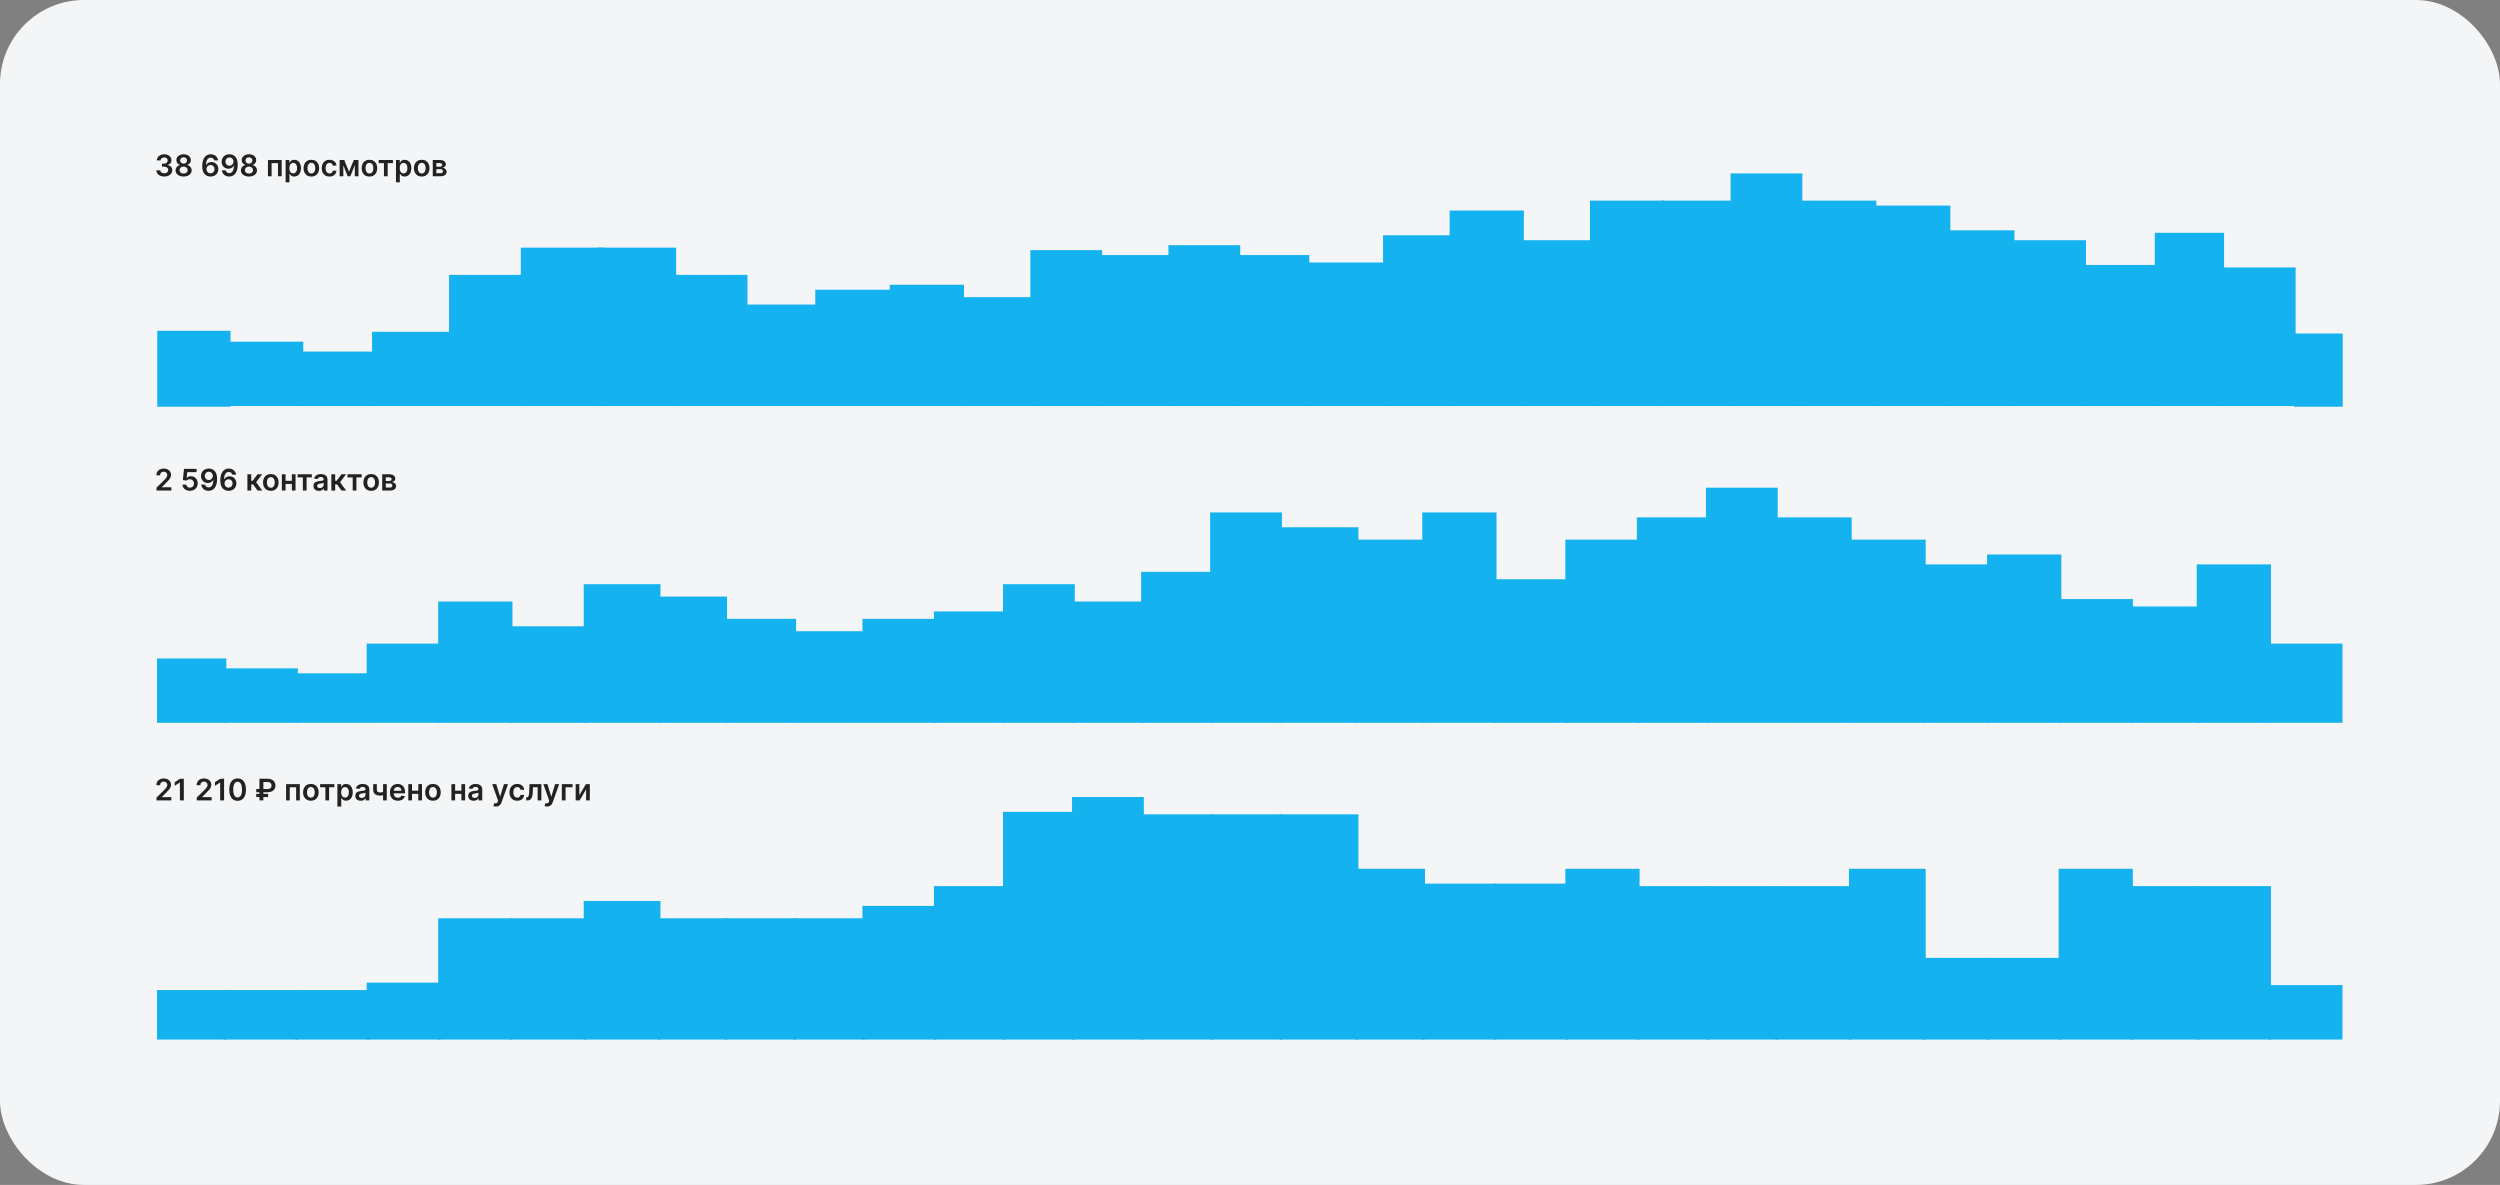 <?xml version="1.0" encoding="UTF-8"?> <svg xmlns="http://www.w3.org/2000/svg" width="922" height="437" viewBox="0 0 922 437" fill="none"><rect x="0" y="0" width="922" height="437" fill="#808080" stroke="none"/> <rect width="922" height="437" rx="31" fill="#F3F5F7"></rect> <path d="M60.582 65.109C60.02 65.109 59.52 65.013 59.082 64.82C58.647 64.628 58.303 64.359 58.051 64.016C57.798 63.672 57.664 63.275 57.648 62.824H59.117C59.13 63.04 59.202 63.229 59.332 63.391C59.462 63.55 59.635 63.673 59.852 63.762C60.068 63.85 60.31 63.895 60.578 63.895C60.865 63.895 61.118 63.845 61.34 63.746C61.561 63.645 61.734 63.504 61.859 63.324C61.984 63.145 62.046 62.938 62.043 62.703C62.046 62.461 61.983 62.247 61.855 62.062C61.728 61.878 61.543 61.733 61.301 61.629C61.061 61.525 60.772 61.473 60.434 61.473H59.727V60.355H60.434C60.712 60.355 60.956 60.307 61.164 60.211C61.375 60.115 61.54 59.979 61.66 59.805C61.78 59.628 61.839 59.423 61.836 59.191C61.839 58.965 61.788 58.768 61.684 58.602C61.582 58.432 61.438 58.301 61.25 58.207C61.065 58.113 60.848 58.066 60.598 58.066C60.353 58.066 60.126 58.111 59.918 58.199C59.71 58.288 59.542 58.414 59.414 58.578C59.286 58.74 59.219 58.932 59.211 59.156H57.816C57.827 58.708 57.956 58.315 58.203 57.977C58.453 57.635 58.786 57.37 59.203 57.18C59.62 56.987 60.087 56.891 60.605 56.891C61.139 56.891 61.603 56.991 61.996 57.191C62.392 57.389 62.698 57.656 62.914 57.992C63.13 58.328 63.238 58.699 63.238 59.105C63.241 59.556 63.108 59.934 62.84 60.238C62.574 60.543 62.225 60.742 61.793 60.836V60.898C62.355 60.977 62.786 61.185 63.086 61.523C63.388 61.859 63.538 62.277 63.535 62.777C63.535 63.225 63.408 63.626 63.152 63.98C62.9 64.332 62.551 64.608 62.105 64.809C61.663 65.009 61.155 65.109 60.582 65.109ZM67.72 65.109C67.139 65.109 66.623 65.012 66.173 64.816C65.725 64.621 65.373 64.354 65.118 64.016C64.866 63.675 64.741 63.288 64.743 62.855C64.741 62.52 64.814 62.211 64.962 61.93C65.11 61.648 65.311 61.414 65.564 61.227C65.819 61.036 66.103 60.915 66.415 60.863V60.809C66.004 60.717 65.67 60.508 65.415 60.18C65.162 59.849 65.037 59.467 65.04 59.035C65.037 58.624 65.152 58.257 65.384 57.934C65.616 57.611 65.933 57.357 66.337 57.172C66.741 56.984 67.201 56.891 67.72 56.891C68.233 56.891 68.69 56.984 69.091 57.172C69.495 57.357 69.812 57.611 70.044 57.934C70.278 58.257 70.395 58.624 70.395 59.035C70.395 59.467 70.267 59.849 70.009 60.18C69.754 60.508 69.424 60.717 69.02 60.809V60.863C69.333 60.915 69.614 61.036 69.864 61.227C70.117 61.414 70.317 61.648 70.466 61.93C70.617 62.211 70.692 62.52 70.692 62.855C70.692 63.288 70.565 63.675 70.31 64.016C70.054 64.354 69.703 64.621 69.255 64.816C68.81 65.012 68.298 65.109 67.72 65.109ZM67.72 63.992C68.019 63.992 68.28 63.941 68.501 63.84C68.722 63.736 68.894 63.59 69.017 63.402C69.139 63.215 69.201 62.999 69.204 62.754C69.201 62.499 69.135 62.273 69.005 62.078C68.877 61.88 68.701 61.725 68.478 61.613C68.256 61.501 68.004 61.445 67.72 61.445C67.433 61.445 67.178 61.501 66.954 61.613C66.73 61.725 66.553 61.88 66.423 62.078C66.295 62.273 66.233 62.499 66.235 62.754C66.233 62.999 66.293 63.215 66.415 63.402C66.537 63.587 66.709 63.732 66.931 63.836C67.155 63.94 67.418 63.992 67.72 63.992ZM67.72 60.348C67.965 60.348 68.181 60.298 68.368 60.199C68.558 60.1 68.708 59.962 68.817 59.785C68.927 59.608 68.983 59.404 68.985 59.172C68.983 58.943 68.928 58.742 68.821 58.57C68.715 58.396 68.566 58.262 68.376 58.168C68.186 58.072 67.967 58.023 67.72 58.023C67.467 58.023 67.245 58.072 67.052 58.168C66.862 58.262 66.713 58.396 66.606 58.57C66.502 58.742 66.451 58.943 66.454 59.172C66.451 59.404 66.504 59.608 66.61 59.785C66.72 59.96 66.87 60.098 67.06 60.199C67.252 60.298 67.472 60.348 67.72 60.348ZM77.635 65.109C77.252 65.107 76.878 65.04 76.514 64.91C76.149 64.777 75.821 64.562 75.529 64.266C75.238 63.966 75.006 63.569 74.834 63.074C74.662 62.577 74.578 61.961 74.58 61.227C74.58 60.542 74.653 59.931 74.799 59.395C74.945 58.858 75.154 58.405 75.428 58.035C75.701 57.663 76.031 57.379 76.416 57.184C76.804 56.988 77.238 56.891 77.717 56.891C78.219 56.891 78.665 56.99 79.053 57.188C79.443 57.385 79.758 57.656 79.998 58C80.238 58.341 80.386 58.727 80.443 59.156H79.018C78.945 58.849 78.795 58.604 78.568 58.422C78.344 58.237 78.061 58.145 77.717 58.145C77.162 58.145 76.735 58.385 76.436 58.867C76.139 59.349 75.989 60.01 75.986 60.852H76.041C76.169 60.622 76.334 60.426 76.537 60.262C76.74 60.098 76.969 59.971 77.225 59.883C77.482 59.792 77.755 59.746 78.041 59.746C78.51 59.746 78.93 59.858 79.303 60.082C79.678 60.306 79.975 60.615 80.193 61.008C80.412 61.398 80.52 61.846 80.518 62.352C80.52 62.878 80.4 63.35 80.158 63.77C79.916 64.186 79.579 64.514 79.147 64.754C78.714 64.993 78.21 65.112 77.635 65.109ZM77.627 63.938C77.911 63.938 78.165 63.868 78.389 63.73C78.613 63.592 78.79 63.406 78.92 63.172C79.05 62.938 79.114 62.675 79.111 62.383C79.114 62.096 79.051 61.837 78.924 61.605C78.799 61.374 78.626 61.19 78.404 61.055C78.183 60.919 77.93 60.852 77.647 60.852C77.436 60.852 77.239 60.892 77.057 60.973C76.874 61.053 76.716 61.165 76.58 61.309C76.445 61.449 76.338 61.613 76.26 61.801C76.184 61.986 76.145 62.184 76.143 62.395C76.145 62.673 76.21 62.93 76.338 63.164C76.466 63.398 76.641 63.586 76.865 63.727C77.089 63.867 77.343 63.938 77.627 63.938ZM84.615 56.891C84.998 56.893 85.37 56.961 85.732 57.094C86.097 57.224 86.425 57.438 86.717 57.734C87.008 58.029 87.24 58.423 87.412 58.918C87.584 59.413 87.67 60.025 87.67 60.754C87.672 61.441 87.6 62.056 87.451 62.598C87.305 63.137 87.096 63.592 86.822 63.965C86.549 64.337 86.219 64.621 85.834 64.816C85.449 65.012 85.015 65.109 84.533 65.109C84.028 65.109 83.58 65.01 83.189 64.812C82.801 64.615 82.488 64.344 82.248 64C82.008 63.656 81.861 63.263 81.807 62.82H83.232C83.305 63.138 83.454 63.391 83.678 63.578C83.904 63.763 84.189 63.855 84.533 63.855C85.088 63.855 85.515 63.615 85.814 63.133C86.114 62.651 86.264 61.982 86.264 61.125H86.209C86.081 61.354 85.916 61.552 85.713 61.719C85.51 61.883 85.279 62.009 85.022 62.098C84.766 62.186 84.495 62.23 84.209 62.23C83.74 62.23 83.318 62.118 82.943 61.895C82.571 61.671 82.275 61.363 82.057 60.973C81.841 60.582 81.731 60.135 81.728 59.633C81.728 59.112 81.848 58.645 82.088 58.23C82.33 57.814 82.667 57.486 83.1 57.246C83.532 57.004 84.037 56.885 84.615 56.891ZM84.619 58.062C84.338 58.062 84.084 58.132 83.857 58.27C83.633 58.405 83.456 58.59 83.326 58.824C83.199 59.056 83.135 59.315 83.135 59.602C83.137 59.885 83.201 60.143 83.326 60.375C83.454 60.607 83.627 60.79 83.846 60.926C84.067 61.061 84.32 61.129 84.603 61.129C84.814 61.129 85.011 61.089 85.193 61.008C85.376 60.927 85.534 60.815 85.67 60.672C85.808 60.526 85.915 60.361 85.99 60.176C86.068 59.991 86.106 59.796 86.103 59.59C86.103 59.316 86.038 59.064 85.908 58.832C85.781 58.6 85.605 58.414 85.381 58.273C85.159 58.133 84.906 58.062 84.619 58.062ZM91.814 65.109C91.234 65.109 90.718 65.012 90.268 64.816C89.82 64.621 89.468 64.354 89.213 64.016C88.96 63.675 88.835 63.288 88.838 62.855C88.835 62.52 88.908 62.211 89.057 61.93C89.205 61.648 89.406 61.414 89.658 61.227C89.913 61.036 90.197 60.915 90.51 60.863V60.809C90.098 60.717 89.765 60.508 89.51 60.18C89.257 59.849 89.132 59.467 89.135 59.035C89.132 58.624 89.247 58.257 89.478 57.934C89.71 57.611 90.028 57.357 90.432 57.172C90.835 56.984 91.296 56.891 91.814 56.891C92.328 56.891 92.784 56.984 93.186 57.172C93.589 57.357 93.907 57.611 94.139 57.934C94.373 58.257 94.49 58.624 94.49 59.035C94.49 59.467 94.361 59.849 94.103 60.18C93.848 60.508 93.519 60.717 93.115 60.809V60.863C93.428 60.915 93.709 61.036 93.959 61.227C94.212 61.414 94.412 61.648 94.561 61.93C94.712 62.211 94.787 62.52 94.787 62.855C94.787 63.288 94.659 63.675 94.404 64.016C94.149 64.354 93.797 64.621 93.35 64.816C92.904 65.012 92.393 65.109 91.814 65.109ZM91.814 63.992C92.114 63.992 92.374 63.941 92.596 63.84C92.817 63.736 92.989 63.59 93.111 63.402C93.234 63.215 93.296 62.999 93.299 62.754C93.296 62.499 93.23 62.273 93.1 62.078C92.972 61.88 92.796 61.725 92.572 61.613C92.351 61.501 92.098 61.445 91.814 61.445C91.528 61.445 91.273 61.501 91.049 61.613C90.825 61.725 90.648 61.88 90.518 62.078C90.39 62.273 90.328 62.499 90.33 62.754C90.328 62.999 90.387 63.215 90.51 63.402C90.632 63.587 90.804 63.732 91.025 63.836C91.249 63.94 91.512 63.992 91.814 63.992ZM91.814 60.348C92.059 60.348 92.275 60.298 92.463 60.199C92.653 60.1 92.803 59.962 92.912 59.785C93.022 59.608 93.078 59.404 93.08 59.172C93.078 58.943 93.023 58.742 92.916 58.57C92.809 58.396 92.661 58.262 92.471 58.168C92.281 58.072 92.062 58.023 91.814 58.023C91.562 58.023 91.339 58.072 91.147 58.168C90.956 58.262 90.808 58.396 90.701 58.57C90.597 58.742 90.546 58.943 90.549 59.172C90.546 59.404 90.598 59.608 90.705 59.785C90.814 59.96 90.964 60.098 91.154 60.199C91.347 60.298 91.567 60.348 91.814 60.348ZM98.815 65V59H103.882V65H102.519V60.16H100.167V65H98.815ZM105.336 67.25V59H106.727V59.992H106.809C106.882 59.846 106.984 59.691 107.117 59.527C107.25 59.361 107.43 59.219 107.656 59.102C107.883 58.982 108.172 58.922 108.523 58.922C108.987 58.922 109.405 59.04 109.777 59.277C110.152 59.512 110.449 59.859 110.668 60.32C110.889 60.779 111 61.341 111 62.008C111 62.667 110.892 63.227 110.676 63.688C110.46 64.148 110.165 64.5 109.793 64.742C109.421 64.984 108.999 65.106 108.527 65.106C108.184 65.106 107.898 65.048 107.672 64.934C107.445 64.819 107.263 64.681 107.125 64.519C106.99 64.356 106.884 64.201 106.809 64.055H106.75V67.25H105.336ZM106.723 62C106.723 62.388 106.777 62.728 106.887 63.02C106.999 63.311 107.159 63.539 107.367 63.703C107.578 63.865 107.833 63.945 108.133 63.945C108.445 63.945 108.707 63.862 108.918 63.695C109.129 63.526 109.288 63.296 109.395 63.004C109.504 62.71 109.559 62.375 109.559 62C109.559 61.628 109.505 61.297 109.398 61.008C109.292 60.719 109.133 60.492 108.922 60.328C108.711 60.164 108.448 60.082 108.133 60.082C107.831 60.082 107.574 60.161 107.363 60.32C107.152 60.479 106.992 60.702 106.883 60.988C106.776 61.275 106.723 61.612 106.723 62ZM114.828 65.117C114.242 65.117 113.734 64.988 113.305 64.731C112.875 64.473 112.542 64.112 112.305 63.648C112.07 63.185 111.953 62.643 111.953 62.023C111.953 61.404 112.07 60.861 112.305 60.395C112.542 59.928 112.875 59.566 113.305 59.309C113.734 59.051 114.242 58.922 114.828 58.922C115.414 58.922 115.922 59.051 116.352 59.309C116.781 59.566 117.113 59.928 117.348 60.395C117.585 60.861 117.703 61.404 117.703 62.023C117.703 62.643 117.585 63.185 117.348 63.648C117.113 64.112 116.781 64.473 116.352 64.731C115.922 64.988 115.414 65.117 114.828 65.117ZM114.836 63.984C115.154 63.984 115.419 63.897 115.633 63.723C115.846 63.546 116.005 63.309 116.109 63.012C116.216 62.715 116.27 62.384 116.27 62.02C116.27 61.652 116.216 61.32 116.109 61.023C116.005 60.724 115.846 60.486 115.633 60.309C115.419 60.132 115.154 60.043 114.836 60.043C114.51 60.043 114.24 60.132 114.023 60.309C113.81 60.486 113.65 60.724 113.543 61.023C113.439 61.32 113.387 61.652 113.387 62.02C113.387 62.384 113.439 62.715 113.543 63.012C113.65 63.309 113.81 63.546 114.023 63.723C114.24 63.897 114.51 63.984 114.836 63.984ZM121.521 65.117C120.922 65.117 120.407 64.986 119.978 64.723C119.55 64.46 119.221 64.096 118.989 63.633C118.76 63.167 118.646 62.63 118.646 62.023C118.646 61.414 118.763 60.876 118.997 60.41C119.231 59.941 119.562 59.577 119.989 59.316C120.419 59.053 120.927 58.922 121.513 58.922C122 58.922 122.431 59.012 122.806 59.191C123.183 59.368 123.484 59.62 123.708 59.945C123.932 60.268 124.06 60.646 124.091 61.078H122.739C122.685 60.789 122.554 60.548 122.349 60.355C122.146 60.16 121.873 60.062 121.532 60.062C121.243 60.062 120.989 60.141 120.771 60.297C120.552 60.45 120.381 60.672 120.259 60.961C120.139 61.25 120.079 61.596 120.079 62C120.079 62.409 120.139 62.76 120.259 63.055C120.379 63.346 120.547 63.572 120.763 63.73C120.981 63.887 121.238 63.965 121.532 63.965C121.741 63.965 121.927 63.926 122.091 63.848C122.257 63.767 122.397 63.651 122.509 63.5C122.621 63.349 122.698 63.165 122.739 62.949H124.091C124.057 63.374 123.932 63.75 123.716 64.078C123.5 64.404 123.205 64.659 122.833 64.844C122.461 65.026 122.023 65.117 121.521 65.117ZM128.705 63.355L130.486 59H131.627L129.201 65H128.213L125.842 59H126.971L128.705 63.355ZM126.615 59V65H125.252V59H126.615ZM130.854 65V59H132.205V65H130.854ZM136.248 65.117C135.662 65.117 135.154 64.988 134.725 64.731C134.295 64.473 133.962 64.112 133.725 63.648C133.49 63.185 133.373 62.643 133.373 62.023C133.373 61.404 133.49 60.861 133.725 60.395C133.962 59.928 134.295 59.566 134.725 59.309C135.154 59.051 135.662 58.922 136.248 58.922C136.834 58.922 137.342 59.051 137.771 59.309C138.201 59.566 138.533 59.928 138.768 60.395C139.005 60.861 139.123 61.404 139.123 62.023C139.123 62.643 139.005 63.185 138.768 63.648C138.533 64.112 138.201 64.473 137.771 64.731C137.342 64.988 136.834 65.117 136.248 65.117ZM136.256 63.984C136.574 63.984 136.839 63.897 137.053 63.723C137.266 63.546 137.425 63.309 137.529 63.012C137.636 62.715 137.689 62.384 137.689 62.02C137.689 61.652 137.636 61.32 137.529 61.023C137.425 60.724 137.266 60.486 137.053 60.309C136.839 60.132 136.574 60.043 136.256 60.043C135.93 60.043 135.66 60.132 135.443 60.309C135.23 60.486 135.07 60.724 134.963 61.023C134.859 61.32 134.807 61.652 134.807 62.02C134.807 62.384 134.859 62.715 134.963 63.012C135.07 63.309 135.23 63.546 135.443 63.723C135.66 63.897 135.93 63.984 136.256 63.984ZM139.662 60.16V59H144.912V60.16H142.971V65H141.604V60.16H139.662ZM146.038 67.25V59H147.429V59.992H147.511C147.584 59.846 147.687 59.691 147.819 59.527C147.952 59.361 148.132 59.219 148.358 59.102C148.585 58.982 148.874 58.922 149.226 58.922C149.689 58.922 150.107 59.04 150.479 59.277C150.854 59.512 151.151 59.859 151.37 60.32C151.591 60.779 151.702 61.341 151.702 62.008C151.702 62.667 151.594 63.227 151.378 63.688C151.162 64.148 150.868 64.5 150.495 64.742C150.123 64.984 149.701 65.106 149.229 65.106C148.886 65.106 148.601 65.048 148.374 64.934C148.147 64.819 147.965 64.681 147.827 64.519C147.692 64.356 147.586 64.201 147.511 64.055H147.452V67.25H146.038ZM147.425 62C147.425 62.388 147.479 62.728 147.589 63.02C147.701 63.311 147.861 63.539 148.069 63.703C148.28 63.865 148.535 63.945 148.835 63.945C149.147 63.945 149.409 63.862 149.62 63.695C149.831 63.526 149.99 63.296 150.097 63.004C150.206 62.71 150.261 62.375 150.261 62C150.261 61.628 150.207 61.297 150.101 61.008C149.994 60.719 149.835 60.492 149.624 60.328C149.413 60.164 149.15 60.082 148.835 60.082C148.533 60.082 148.276 60.161 148.065 60.32C147.854 60.479 147.694 60.702 147.585 60.988C147.478 61.275 147.425 61.612 147.425 62ZM155.53 65.117C154.944 65.117 154.437 64.988 154.007 64.731C153.577 64.473 153.244 64.112 153.007 63.648C152.772 63.185 152.655 62.643 152.655 62.023C152.655 61.404 152.772 60.861 153.007 60.395C153.244 59.928 153.577 59.566 154.007 59.309C154.437 59.051 154.944 58.922 155.53 58.922C156.116 58.922 156.624 59.051 157.054 59.309C157.483 59.566 157.815 59.928 158.05 60.395C158.287 60.861 158.405 61.404 158.405 62.023C158.405 62.643 158.287 63.185 158.05 63.648C157.815 64.112 157.483 64.473 157.054 64.731C156.624 64.988 156.116 65.117 155.53 65.117ZM155.538 63.984C155.856 63.984 156.121 63.897 156.335 63.723C156.549 63.546 156.707 63.309 156.812 63.012C156.918 62.715 156.972 62.384 156.972 62.02C156.972 61.652 156.918 61.32 156.812 61.023C156.707 60.724 156.549 60.486 156.335 60.309C156.121 60.132 155.856 60.043 155.538 60.043C155.213 60.043 154.942 60.132 154.726 60.309C154.512 60.486 154.352 60.724 154.245 61.023C154.141 61.32 154.089 61.652 154.089 62.02C154.089 62.384 154.141 62.715 154.245 63.012C154.352 63.309 154.512 63.546 154.726 63.723C154.942 63.897 155.213 63.984 155.538 63.984ZM159.605 65V59H162.125C162.836 59 163.397 59.142 163.809 59.426C164.223 59.71 164.43 60.105 164.43 60.613C164.43 60.949 164.313 61.224 164.078 61.438C163.846 61.648 163.53 61.79 163.129 61.863C163.444 61.889 163.72 61.969 163.957 62.102C164.197 62.234 164.384 62.409 164.52 62.625C164.655 62.841 164.723 63.09 164.723 63.371C164.723 63.702 164.635 63.99 164.461 64.234C164.289 64.477 164.038 64.665 163.707 64.801C163.379 64.934 162.98 65 162.512 65H159.605ZM160.93 63.887H162.512C162.772 63.887 162.977 63.825 163.125 63.703C163.273 63.578 163.348 63.409 163.348 63.195C163.348 62.948 163.273 62.754 163.125 62.613C162.977 62.47 162.772 62.398 162.512 62.398H160.93V63.887ZM160.93 61.484H162.152C162.345 61.484 162.51 61.457 162.648 61.402C162.786 61.345 162.892 61.266 162.965 61.164C163.038 61.06 163.074 60.936 163.074 60.793C163.074 60.587 162.99 60.426 162.82 60.309C162.654 60.191 162.422 60.133 162.125 60.133H160.93V61.484Z" fill="#222222"></path> <path d="M57.711 180.908V179.861L60.488 177.139C60.754 176.87 60.975 176.632 61.152 176.424C61.329 176.215 61.462 176.014 61.551 175.818C61.639 175.623 61.684 175.415 61.684 175.193C61.684 174.941 61.626 174.725 61.512 174.545C61.397 174.363 61.24 174.222 61.039 174.123C60.839 174.024 60.611 173.975 60.355 173.975C60.092 173.975 59.862 174.029 59.664 174.139C59.466 174.245 59.312 174.398 59.203 174.596C59.096 174.794 59.043 175.029 59.043 175.303H57.664C57.664 174.795 57.78 174.354 58.012 173.979C58.243 173.604 58.562 173.313 58.969 173.107C59.378 172.902 59.846 172.799 60.375 172.799C60.911 172.799 61.383 172.899 61.789 173.1C62.195 173.3 62.51 173.575 62.734 173.924C62.961 174.273 63.074 174.671 63.074 175.119C63.074 175.419 63.017 175.713 62.902 176.002C62.788 176.291 62.586 176.611 62.297 176.963C62.01 177.314 61.608 177.74 61.09 178.24L59.711 179.643V179.697H63.195V180.908H57.711ZM70.053 181.018C69.532 181.018 69.066 180.92 68.654 180.725C68.243 180.527 67.916 180.256 67.674 179.912C67.434 179.568 67.307 179.175 67.291 178.732H68.697C68.723 179.061 68.865 179.329 69.123 179.537C69.381 179.743 69.691 179.846 70.053 179.846C70.337 179.846 70.589 179.781 70.811 179.65C71.032 179.52 71.206 179.339 71.334 179.107C71.462 178.876 71.524 178.611 71.522 178.314C71.524 178.012 71.46 177.744 71.33 177.51C71.2 177.275 71.022 177.092 70.795 176.959C70.568 176.824 70.308 176.756 70.014 176.756C69.774 176.753 69.538 176.798 69.307 176.889C69.075 176.98 68.891 177.1 68.756 177.248L67.447 177.033L67.865 172.908H72.506V174.119H69.064L68.834 176.24H68.881C69.029 176.066 69.239 175.921 69.51 175.807C69.781 175.689 70.078 175.631 70.4 175.631C70.885 175.631 71.317 175.745 71.697 175.975C72.078 176.201 72.377 176.514 72.596 176.912C72.814 177.311 72.924 177.766 72.924 178.279C72.924 178.808 72.801 179.279 72.557 179.693C72.314 180.105 71.977 180.429 71.545 180.666C71.115 180.9 70.618 181.018 70.053 181.018ZM77.01 172.799C77.393 172.801 77.765 172.869 78.127 173.002C78.492 173.132 78.82 173.346 79.111 173.643C79.403 173.937 79.635 174.331 79.807 174.826C79.978 175.321 80.064 175.933 80.064 176.662C80.067 177.35 79.994 177.964 79.846 178.506C79.7 179.045 79.49 179.501 79.217 179.873C78.943 180.245 78.614 180.529 78.228 180.725C77.843 180.92 77.409 181.018 76.928 181.018C76.422 181.018 75.975 180.919 75.584 180.721C75.196 180.523 74.882 180.252 74.643 179.908C74.403 179.564 74.256 179.171 74.201 178.729H75.627C75.7 179.046 75.848 179.299 76.072 179.486C76.299 179.671 76.584 179.764 76.928 179.764C77.482 179.764 77.909 179.523 78.209 179.041C78.508 178.559 78.658 177.89 78.658 177.033H78.603C78.476 177.262 78.311 177.46 78.107 177.627C77.904 177.791 77.674 177.917 77.416 178.006C77.161 178.094 76.89 178.139 76.603 178.139C76.135 178.139 75.713 178.027 75.338 177.803C74.966 177.579 74.67 177.271 74.451 176.881C74.235 176.49 74.126 176.044 74.123 175.541C74.123 175.02 74.243 174.553 74.482 174.139C74.725 173.722 75.062 173.394 75.494 173.154C75.926 172.912 76.432 172.794 77.01 172.799ZM77.014 173.971C76.732 173.971 76.478 174.04 76.252 174.178C76.028 174.313 75.851 174.498 75.721 174.732C75.593 174.964 75.529 175.223 75.529 175.51C75.532 175.794 75.596 176.051 75.721 176.283C75.848 176.515 76.022 176.699 76.24 176.834C76.462 176.969 76.714 177.037 76.998 177.037C77.209 177.037 77.406 176.997 77.588 176.916C77.77 176.835 77.929 176.723 78.064 176.58C78.203 176.434 78.309 176.269 78.385 176.084C78.463 175.899 78.501 175.704 78.498 175.498C78.498 175.225 78.433 174.972 78.303 174.74C78.175 174.508 77.999 174.322 77.775 174.182C77.554 174.041 77.3 173.971 77.014 173.971ZM84.295 181.018C83.912 181.015 83.538 180.949 83.174 180.818C82.809 180.686 82.481 180.471 82.189 180.174C81.898 179.874 81.666 179.477 81.494 178.982C81.322 178.485 81.238 177.869 81.24 177.135C81.24 176.45 81.313 175.839 81.459 175.303C81.605 174.766 81.814 174.313 82.088 173.943C82.361 173.571 82.691 173.287 83.076 173.092C83.464 172.896 83.898 172.799 84.377 172.799C84.88 172.799 85.325 172.898 85.713 173.096C86.103 173.294 86.419 173.564 86.658 173.908C86.898 174.249 87.046 174.635 87.103 175.064H85.678C85.605 174.757 85.455 174.512 85.228 174.33C85.005 174.145 84.721 174.053 84.377 174.053C83.822 174.053 83.395 174.294 83.096 174.775C82.799 175.257 82.649 175.919 82.647 176.76H82.701C82.829 176.531 82.994 176.334 83.197 176.17C83.4 176.006 83.63 175.88 83.885 175.791C84.143 175.7 84.415 175.654 84.701 175.654C85.17 175.654 85.591 175.766 85.963 175.99C86.338 176.214 86.635 176.523 86.853 176.916C87.072 177.307 87.18 177.755 87.178 178.26C87.18 178.786 87.061 179.258 86.818 179.678C86.576 180.094 86.239 180.423 85.807 180.662C85.374 180.902 84.87 181.02 84.295 181.018ZM84.287 179.846C84.571 179.846 84.825 179.777 85.049 179.639C85.273 179.501 85.45 179.314 85.58 179.08C85.71 178.846 85.774 178.583 85.772 178.291C85.774 178.005 85.712 177.745 85.584 177.514C85.459 177.282 85.286 177.098 85.064 176.963C84.843 176.827 84.591 176.76 84.307 176.76C84.096 176.76 83.899 176.8 83.717 176.881C83.534 176.962 83.376 177.074 83.24 177.217C83.105 177.357 82.998 177.521 82.92 177.709C82.844 177.894 82.805 178.092 82.803 178.303C82.805 178.581 82.87 178.838 82.998 179.072C83.126 179.307 83.301 179.494 83.525 179.635C83.749 179.775 84.003 179.846 84.287 179.846ZM91.242 180.908V174.908H92.656V177.33H93.172L94.977 174.908H96.68L94.457 177.854L96.703 180.908H94.992L93.348 178.646H92.656V180.908H91.242ZM99.875 181.025C99.289 181.025 98.781 180.896 98.352 180.639C97.922 180.381 97.588 180.02 97.352 179.557C97.117 179.093 97 178.551 97 177.932C97 177.312 97.117 176.769 97.352 176.303C97.588 175.837 97.922 175.475 98.352 175.217C98.781 174.959 99.289 174.83 99.875 174.83C100.461 174.83 100.969 174.959 101.398 175.217C101.828 175.475 102.16 175.837 102.395 176.303C102.632 176.769 102.75 177.312 102.75 177.932C102.75 178.551 102.632 179.093 102.395 179.557C102.16 180.02 101.828 180.381 101.398 180.639C100.969 180.896 100.461 181.025 99.875 181.025ZM99.883 179.893C100.201 179.893 100.466 179.805 100.68 179.631C100.893 179.454 101.052 179.217 101.156 178.92C101.263 178.623 101.316 178.292 101.316 177.928C101.316 177.561 101.263 177.229 101.156 176.932C101.052 176.632 100.893 176.394 100.68 176.217C100.466 176.04 100.201 175.951 99.883 175.951C99.557 175.951 99.287 176.04 99.07 176.217C98.857 176.394 98.697 176.632 98.59 176.932C98.486 177.229 98.434 177.561 98.434 177.928C98.434 178.292 98.486 178.623 98.59 178.92C98.697 179.217 98.857 179.454 99.07 179.631C99.287 179.805 99.557 179.893 99.883 179.893ZM108.071 177.322V178.482H104.876V177.322H108.071ZM105.313 174.908V180.908H103.95V174.908H105.313ZM108.997 174.908V180.908H107.638V174.908H108.997ZM109.756 176.068V174.908H115.006V176.068H113.064V180.908H111.697V176.068H109.756ZM117.611 181.029C117.231 181.029 116.889 180.962 116.584 180.826C116.282 180.688 116.042 180.485 115.865 180.217C115.691 179.949 115.604 179.618 115.604 179.225C115.604 178.886 115.666 178.606 115.791 178.385C115.916 178.163 116.087 177.986 116.303 177.854C116.519 177.721 116.762 177.62 117.033 177.553C117.307 177.482 117.589 177.432 117.881 177.4C118.232 177.364 118.518 177.331 118.736 177.303C118.955 177.271 119.114 177.225 119.213 177.162C119.314 177.097 119.365 176.997 119.365 176.861V176.838C119.365 176.544 119.278 176.316 119.104 176.154C118.929 175.993 118.678 175.912 118.35 175.912C118.003 175.912 117.729 175.988 117.525 176.139C117.325 176.29 117.189 176.468 117.119 176.674L115.799 176.486C115.903 176.122 116.075 175.817 116.314 175.572C116.554 175.325 116.847 175.14 117.193 175.018C117.54 174.893 117.923 174.83 118.342 174.83C118.631 174.83 118.919 174.864 119.205 174.932C119.492 174.999 119.753 175.111 119.99 175.268C120.227 175.421 120.417 175.631 120.561 175.896C120.706 176.162 120.779 176.494 120.779 176.893V180.908H119.42V180.084H119.373C119.287 180.251 119.166 180.407 119.01 180.553C118.856 180.696 118.662 180.812 118.428 180.9C118.196 180.986 117.924 181.029 117.611 181.029ZM117.979 179.99C118.262 179.99 118.508 179.934 118.717 179.822C118.925 179.708 119.085 179.557 119.197 179.369C119.312 179.182 119.369 178.977 119.369 178.756V178.049C119.325 178.085 119.249 178.119 119.143 178.15C119.038 178.182 118.921 178.209 118.791 178.232C118.661 178.256 118.532 178.277 118.404 178.295C118.277 178.313 118.166 178.329 118.072 178.342C117.861 178.37 117.673 178.417 117.506 178.482C117.339 178.548 117.208 178.639 117.111 178.756C117.015 178.87 116.967 179.019 116.967 179.201C116.967 179.462 117.062 179.658 117.252 179.791C117.442 179.924 117.684 179.99 117.979 179.99ZM122.201 180.908V174.908H123.615V177.33H124.131L125.936 174.908H127.639L125.416 177.854L127.662 180.908H125.951L124.307 178.646H123.615V180.908H122.201ZM128.136 176.068V174.908H133.386V176.068H131.444V180.908H130.077V176.068H128.136ZM136.882 181.025C136.296 181.025 135.788 180.896 135.358 180.639C134.929 180.381 134.595 180.02 134.358 179.557C134.124 179.093 134.007 178.551 134.007 177.932C134.007 177.312 134.124 176.769 134.358 176.303C134.595 175.837 134.929 175.475 135.358 175.217C135.788 174.959 136.296 174.83 136.882 174.83C137.468 174.83 137.976 174.959 138.405 175.217C138.835 175.475 139.167 175.837 139.401 176.303C139.638 176.769 139.757 177.312 139.757 177.932C139.757 178.551 139.638 179.093 139.401 179.557C139.167 180.02 138.835 180.381 138.405 180.639C137.976 180.896 137.468 181.025 136.882 181.025ZM136.89 179.893C137.207 179.893 137.473 179.805 137.687 179.631C137.9 179.454 138.059 179.217 138.163 178.92C138.27 178.623 138.323 178.292 138.323 177.928C138.323 177.561 138.27 177.229 138.163 176.932C138.059 176.632 137.9 176.394 137.687 176.217C137.473 176.04 137.207 175.951 136.89 175.951C136.564 175.951 136.293 176.04 136.077 176.217C135.864 176.394 135.703 176.632 135.597 176.932C135.493 177.229 135.44 177.561 135.44 177.928C135.44 178.292 135.493 178.623 135.597 178.92C135.703 179.217 135.864 179.454 136.077 179.631C136.293 179.805 136.564 179.893 136.89 179.893ZM140.957 180.908V174.908H143.477C144.188 174.908 144.749 175.05 145.16 175.334C145.574 175.618 145.781 176.014 145.781 176.521C145.781 176.857 145.664 177.132 145.43 177.346C145.198 177.557 144.882 177.699 144.48 177.771C144.796 177.798 145.072 177.877 145.309 178.01C145.548 178.143 145.736 178.317 145.871 178.533C146.007 178.749 146.074 178.998 146.074 179.279C146.074 179.61 145.987 179.898 145.812 180.143C145.641 180.385 145.389 180.574 145.059 180.709C144.73 180.842 144.332 180.908 143.863 180.908H140.957ZM142.281 179.795H143.863C144.124 179.795 144.328 179.734 144.477 179.611C144.625 179.486 144.699 179.317 144.699 179.104C144.699 178.856 144.625 178.662 144.477 178.521C144.328 178.378 144.124 178.307 143.863 178.307H142.281V179.795ZM142.281 177.393H143.504C143.697 177.393 143.862 177.365 144 177.311C144.138 177.253 144.243 177.174 144.316 177.072C144.389 176.968 144.426 176.844 144.426 176.701C144.426 176.495 144.341 176.334 144.172 176.217C144.005 176.1 143.773 176.041 143.477 176.041H142.281V177.393Z" fill="#222222"></path> <path d="M57.711 295.193V294.146L60.488 291.424C60.754 291.156 60.975 290.917 61.152 290.709C61.329 290.501 61.462 290.299 61.551 290.104C61.639 289.908 61.684 289.7 61.684 289.479C61.684 289.226 61.626 289.01 61.512 288.83C61.397 288.648 61.24 288.507 61.039 288.408C60.839 288.309 60.611 288.26 60.355 288.26C60.092 288.26 59.862 288.314 59.664 288.424C59.466 288.531 59.312 288.683 59.203 288.881C59.096 289.079 59.043 289.314 59.043 289.588H57.664C57.664 289.08 57.78 288.639 58.012 288.264C58.243 287.889 58.562 287.598 58.969 287.393C59.378 287.187 59.846 287.084 60.375 287.084C60.911 287.084 61.383 287.184 61.789 287.385C62.195 287.585 62.51 287.86 62.734 288.209C62.961 288.558 63.074 288.956 63.074 289.404C63.074 289.704 63.017 289.998 62.902 290.287C62.788 290.576 62.586 290.896 62.297 291.248C62.01 291.6 61.608 292.025 61.09 292.525L59.711 293.928V293.982H63.195V295.193H57.711ZM67.797 287.193V295.193H66.348V288.604H66.301L64.43 289.799V288.471L66.418 287.193H67.797ZM72.557 295.193V294.146L75.334 291.424C75.6 291.156 75.821 290.917 75.998 290.709C76.175 290.501 76.308 290.299 76.397 290.104C76.485 289.908 76.529 289.7 76.529 289.479C76.529 289.226 76.472 289.01 76.357 288.83C76.243 288.648 76.085 288.507 75.885 288.408C75.684 288.309 75.456 288.26 75.201 288.26C74.938 288.26 74.708 288.314 74.51 288.424C74.312 288.531 74.158 288.683 74.049 288.881C73.942 289.079 73.889 289.314 73.889 289.588H72.51C72.51 289.08 72.626 288.639 72.857 288.264C73.089 287.889 73.408 287.598 73.814 287.393C74.223 287.187 74.692 287.084 75.221 287.084C75.757 287.084 76.228 287.184 76.635 287.385C77.041 287.585 77.356 287.86 77.58 288.209C77.807 288.558 77.92 288.956 77.92 289.404C77.92 289.704 77.863 289.998 77.748 290.287C77.633 290.576 77.432 290.896 77.143 291.248C76.856 291.6 76.454 292.025 75.936 292.525L74.557 293.928V293.982H78.041V295.193H72.557ZM82.643 287.193V295.193H81.193V288.604H81.147L79.275 289.799V288.471L81.264 287.193H82.643ZM87.631 295.346C86.988 295.346 86.436 295.183 85.975 294.857C85.516 294.529 85.163 294.057 84.916 293.439C84.671 292.82 84.549 292.074 84.549 291.201C84.551 290.329 84.675 289.587 84.92 288.975C85.167 288.36 85.52 287.891 85.978 287.568C86.439 287.245 86.99 287.084 87.631 287.084C88.272 287.084 88.822 287.245 89.283 287.568C89.744 287.891 90.097 288.36 90.342 288.975C90.589 289.589 90.713 290.331 90.713 291.201C90.713 292.076 90.589 292.824 90.342 293.443C90.097 294.061 89.744 294.532 89.283 294.857C88.825 295.183 88.274 295.346 87.631 295.346ZM87.631 294.123C88.131 294.123 88.525 293.877 88.814 293.385C89.106 292.89 89.252 292.162 89.252 291.201C89.252 290.566 89.186 290.032 89.053 289.6C88.92 289.167 88.732 288.842 88.49 288.623C88.248 288.402 87.962 288.291 87.631 288.291C87.133 288.291 86.74 288.538 86.451 289.033C86.162 289.525 86.016 290.248 86.014 291.201C86.011 291.839 86.075 292.376 86.205 292.811C86.338 293.245 86.525 293.574 86.768 293.795C87.01 294.014 87.297 294.123 87.631 294.123ZM98.696 292.182H94.505V290.99H98.665C99.001 290.99 99.277 290.937 99.493 290.83C99.712 290.723 99.873 290.575 99.978 290.385C100.084 290.195 100.136 289.972 100.134 289.717C100.136 289.467 100.084 289.243 99.978 289.045C99.873 288.844 99.715 288.687 99.501 288.572C99.29 288.455 99.022 288.396 98.696 288.396H97.126V295.193H95.681V287.193H98.696C99.316 287.193 99.841 287.305 100.271 287.529C100.7 287.751 101.026 288.051 101.247 288.432C101.471 288.809 101.583 289.234 101.583 289.705C101.583 290.195 101.47 290.626 101.243 290.998C101.017 291.368 100.688 291.658 100.259 291.869C99.829 292.077 99.308 292.182 98.696 292.182ZM98.88 292.775V293.967H94.505V292.775H98.88ZM105.508 295.193V289.193H110.574V295.193H109.211V290.354H106.859V295.193H105.508ZM114.646 295.311C114.06 295.311 113.552 295.182 113.122 294.924C112.692 294.666 112.359 294.305 112.122 293.842C111.888 293.378 111.771 292.837 111.771 292.217C111.771 291.597 111.888 291.054 112.122 290.588C112.359 290.122 112.692 289.76 113.122 289.502C113.552 289.244 114.06 289.115 114.646 289.115C115.231 289.115 115.739 289.244 116.169 289.502C116.599 289.76 116.931 290.122 117.165 290.588C117.402 291.054 117.521 291.597 117.521 292.217C117.521 292.837 117.402 293.378 117.165 293.842C116.931 294.305 116.599 294.666 116.169 294.924C115.739 295.182 115.231 295.311 114.646 295.311ZM114.653 294.178C114.971 294.178 115.237 294.09 115.45 293.916C115.664 293.739 115.823 293.502 115.927 293.205C116.034 292.908 116.087 292.577 116.087 292.213C116.087 291.846 116.034 291.514 115.927 291.217C115.823 290.917 115.664 290.679 115.45 290.502C115.237 290.325 114.971 290.236 114.653 290.236C114.328 290.236 114.057 290.325 113.841 290.502C113.627 290.679 113.467 290.917 113.36 291.217C113.256 291.514 113.204 291.846 113.204 292.213C113.204 292.577 113.256 292.908 113.36 293.205C113.467 293.502 113.627 293.739 113.841 293.916C114.057 294.09 114.328 294.178 114.653 294.178ZM118.06 290.354V289.193H123.31V290.354H121.368V295.193H120.001V290.354H118.06ZM124.436 297.443V289.193H125.826V290.186H125.908C125.981 290.04 126.084 289.885 126.217 289.721C126.35 289.554 126.529 289.412 126.756 289.295C126.982 289.175 127.271 289.115 127.623 289.115C128.087 289.115 128.505 289.234 128.877 289.471C129.252 289.705 129.549 290.053 129.768 290.514C129.989 290.972 130.1 291.535 130.1 292.201C130.1 292.86 129.992 293.42 129.775 293.881C129.559 294.342 129.265 294.693 128.893 294.936C128.52 295.178 128.098 295.299 127.627 295.299C127.283 295.299 126.998 295.242 126.771 295.127C126.545 295.012 126.363 294.874 126.225 294.713C126.089 294.549 125.984 294.394 125.908 294.248H125.85V297.443H124.436ZM125.822 292.193C125.822 292.581 125.877 292.921 125.986 293.213C126.098 293.505 126.258 293.732 126.467 293.896C126.678 294.058 126.933 294.139 127.232 294.139C127.545 294.139 127.807 294.055 128.018 293.889C128.229 293.719 128.387 293.489 128.494 293.197C128.604 292.903 128.658 292.568 128.658 292.193C128.658 291.821 128.605 291.49 128.498 291.201C128.391 290.912 128.232 290.686 128.021 290.521C127.811 290.357 127.548 290.275 127.232 290.275C126.93 290.275 126.674 290.355 126.463 290.514C126.252 290.673 126.092 290.895 125.982 291.182C125.876 291.468 125.822 291.805 125.822 292.193ZM133.037 295.314C132.657 295.314 132.314 295.247 132.01 295.111C131.708 294.973 131.468 294.77 131.291 294.502C131.117 294.234 131.029 293.903 131.029 293.51C131.029 293.171 131.092 292.891 131.217 292.67C131.342 292.449 131.512 292.271 131.729 292.139C131.945 292.006 132.188 291.906 132.459 291.838C132.732 291.768 133.015 291.717 133.307 291.686C133.658 291.649 133.943 291.617 134.162 291.588C134.381 291.557 134.54 291.51 134.639 291.447C134.74 291.382 134.791 291.282 134.791 291.146V291.123C134.791 290.829 134.704 290.601 134.529 290.439C134.355 290.278 134.104 290.197 133.775 290.197C133.429 290.197 133.154 290.273 132.951 290.424C132.751 290.575 132.615 290.753 132.545 290.959L131.225 290.771C131.329 290.407 131.501 290.102 131.74 289.857C131.98 289.61 132.273 289.425 132.619 289.303C132.965 289.178 133.348 289.115 133.768 289.115C134.057 289.115 134.344 289.149 134.631 289.217C134.917 289.285 135.179 289.396 135.416 289.553C135.653 289.706 135.843 289.916 135.986 290.182C136.132 290.447 136.205 290.779 136.205 291.178V295.193H134.846V294.369H134.799C134.713 294.536 134.592 294.692 134.436 294.838C134.282 294.981 134.088 295.097 133.854 295.186C133.622 295.271 133.35 295.314 133.037 295.314ZM133.404 294.275C133.688 294.275 133.934 294.219 134.143 294.107C134.351 293.993 134.511 293.842 134.623 293.654C134.738 293.467 134.795 293.262 134.795 293.041V292.334C134.751 292.37 134.675 292.404 134.568 292.436C134.464 292.467 134.347 292.494 134.217 292.518C134.087 292.541 133.958 292.562 133.83 292.58C133.702 292.598 133.592 292.614 133.498 292.627C133.287 292.656 133.098 292.702 132.932 292.768C132.765 292.833 132.633 292.924 132.537 293.041C132.441 293.156 132.393 293.304 132.393 293.486C132.393 293.747 132.488 293.943 132.678 294.076C132.868 294.209 133.11 294.275 133.404 294.275ZM142.639 289.193V295.193H141.279V289.193H142.639ZM142.002 291.904V293.061C141.848 293.128 141.674 293.189 141.479 293.244C141.286 293.296 141.081 293.338 140.865 293.369C140.652 293.4 140.438 293.416 140.225 293.416C139.423 293.416 138.788 293.236 138.322 292.877C137.859 292.515 137.627 291.951 137.627 291.186V289.186H138.979V291.186C138.979 291.443 139.024 291.65 139.115 291.807C139.206 291.963 139.344 292.077 139.529 292.15C139.714 292.221 139.946 292.256 140.225 292.256C140.537 292.256 140.834 292.225 141.115 292.162C141.396 292.1 141.692 292.014 142.002 291.904ZM146.718 295.311C146.116 295.311 145.597 295.186 145.159 294.936C144.724 294.683 144.39 294.326 144.155 293.865C143.921 293.402 143.804 292.856 143.804 292.229C143.804 291.611 143.921 291.07 144.155 290.604C144.392 290.135 144.723 289.77 145.147 289.51C145.572 289.247 146.071 289.115 146.644 289.115C147.013 289.115 147.362 289.175 147.69 289.295C148.021 289.412 148.313 289.594 148.565 289.842C148.821 290.089 149.021 290.404 149.167 290.787C149.313 291.167 149.386 291.62 149.386 292.146V292.58H144.468V291.627H148.03C148.028 291.356 147.969 291.115 147.854 290.904C147.74 290.691 147.58 290.523 147.374 290.4C147.171 290.278 146.934 290.217 146.663 290.217C146.374 290.217 146.12 290.287 145.901 290.428C145.683 290.566 145.512 290.748 145.39 290.975C145.27 291.199 145.209 291.445 145.206 291.713V292.545C145.206 292.894 145.27 293.193 145.397 293.443C145.525 293.691 145.703 293.881 145.933 294.014C146.162 294.144 146.43 294.209 146.737 294.209C146.943 294.209 147.129 294.18 147.296 294.123C147.463 294.063 147.607 293.976 147.729 293.861C147.852 293.747 147.944 293.605 148.007 293.436L149.327 293.584C149.244 293.933 149.085 294.238 148.851 294.498C148.619 294.756 148.322 294.956 147.96 295.1C147.598 295.24 147.184 295.311 146.718 295.311ZM154.703 291.607V292.768H151.508V291.607H154.703ZM151.945 289.193V295.193H150.582V289.193H151.945ZM155.629 289.193V295.193H154.27V289.193H155.629ZM159.677 295.311C159.091 295.311 158.583 295.182 158.153 294.924C157.724 294.666 157.39 294.305 157.153 293.842C156.919 293.378 156.802 292.837 156.802 292.217C156.802 291.597 156.919 291.054 157.153 290.588C157.39 290.122 157.724 289.76 158.153 289.502C158.583 289.244 159.091 289.115 159.677 289.115C160.263 289.115 160.771 289.244 161.2 289.502C161.63 289.76 161.962 290.122 162.196 290.588C162.433 291.054 162.552 291.597 162.552 292.217C162.552 292.837 162.433 293.378 162.196 293.842C161.962 294.305 161.63 294.666 161.2 294.924C160.771 295.182 160.263 295.311 159.677 295.311ZM159.685 294.178C160.002 294.178 160.268 294.09 160.481 293.916C160.695 293.739 160.854 293.502 160.958 293.205C161.065 292.908 161.118 292.577 161.118 292.213C161.118 291.846 161.065 291.514 160.958 291.217C160.854 290.917 160.695 290.679 160.481 290.502C160.268 290.325 160.002 290.236 159.685 290.236C159.359 290.236 159.088 290.325 158.872 290.502C158.659 290.679 158.498 290.917 158.392 291.217C158.287 291.514 158.235 291.846 158.235 292.213C158.235 292.577 158.287 292.908 158.392 293.205C158.498 293.502 158.659 293.739 158.872 293.916C159.088 294.09 159.359 294.178 159.685 294.178ZM170.602 291.607V292.768H167.406V291.607H170.602ZM167.844 289.193V295.193H166.48V289.193H167.844ZM171.527 289.193V295.193H170.168V289.193H171.527ZM174.685 295.314C174.304 295.314 173.962 295.247 173.657 295.111C173.355 294.973 173.116 294.77 172.938 294.502C172.764 294.234 172.677 293.903 172.677 293.51C172.677 293.171 172.739 292.891 172.864 292.67C172.989 292.449 173.16 292.271 173.376 292.139C173.592 292.006 173.836 291.906 174.106 291.838C174.38 291.768 174.662 291.717 174.954 291.686C175.306 291.649 175.591 291.617 175.81 291.588C176.028 291.557 176.187 291.51 176.286 291.447C176.388 291.382 176.438 291.282 176.438 291.146V291.123C176.438 290.829 176.351 290.601 176.177 290.439C176.002 290.278 175.751 290.197 175.423 290.197C175.076 290.197 174.802 290.273 174.599 290.424C174.398 290.575 174.263 290.753 174.192 290.959L172.872 290.771C172.976 290.407 173.148 290.102 173.388 289.857C173.627 289.61 173.92 289.425 174.267 289.303C174.613 289.178 174.996 289.115 175.415 289.115C175.704 289.115 175.992 289.149 176.278 289.217C176.565 289.285 176.826 289.396 177.063 289.553C177.3 289.706 177.491 289.916 177.634 290.182C177.78 290.447 177.853 290.779 177.853 291.178V295.193H176.493V294.369H176.446C176.36 294.536 176.239 294.692 176.083 294.838C175.929 294.981 175.735 295.097 175.501 295.186C175.269 295.271 174.997 295.314 174.685 295.314ZM175.052 294.275C175.336 294.275 175.582 294.219 175.79 294.107C175.998 293.993 176.159 293.842 176.271 293.654C176.385 293.467 176.442 293.262 176.442 293.041V292.334C176.398 292.37 176.323 292.404 176.216 292.436C176.112 292.467 175.994 292.494 175.864 292.518C175.734 292.541 175.605 292.562 175.478 292.58C175.35 292.598 175.239 292.614 175.146 292.627C174.935 292.656 174.746 292.702 174.579 292.768C174.412 292.833 174.281 292.924 174.185 293.041C174.088 293.156 174.04 293.304 174.04 293.486C174.04 293.747 174.135 293.943 174.325 294.076C174.515 294.209 174.757 294.275 175.052 294.275ZM182.882 297.443C182.689 297.443 182.511 297.428 182.347 297.396C182.185 297.368 182.056 297.334 181.96 297.295L182.288 296.193C182.494 296.253 182.677 296.282 182.839 296.279C183 296.277 183.142 296.226 183.265 296.127C183.39 296.031 183.495 295.869 183.581 295.643L183.702 295.318L181.526 289.193H183.026L184.409 293.725H184.472L185.858 289.193H187.362L184.96 295.92C184.848 296.238 184.7 296.51 184.515 296.736C184.33 296.965 184.103 297.14 183.835 297.26C183.569 297.382 183.252 297.443 182.882 297.443ZM190.754 295.311C190.155 295.311 189.641 295.179 189.211 294.916C188.784 294.653 188.454 294.29 188.223 293.826C187.993 293.36 187.879 292.824 187.879 292.217C187.879 291.607 187.996 291.07 188.23 290.604C188.465 290.135 188.796 289.77 189.223 289.51C189.652 289.247 190.16 289.115 190.746 289.115C191.233 289.115 191.664 289.205 192.039 289.385C192.417 289.562 192.717 289.813 192.941 290.139C193.165 290.462 193.293 290.839 193.324 291.271H191.973C191.918 290.982 191.788 290.742 191.582 290.549C191.379 290.354 191.107 290.256 190.766 290.256C190.477 290.256 190.223 290.334 190.004 290.49C189.785 290.644 189.615 290.865 189.492 291.154C189.372 291.443 189.313 291.79 189.313 292.193C189.313 292.602 189.372 292.954 189.492 293.248C189.612 293.54 189.78 293.765 189.996 293.924C190.215 294.08 190.471 294.158 190.766 294.158C190.974 294.158 191.16 294.119 191.324 294.041C191.491 293.96 191.63 293.844 191.742 293.693C191.854 293.542 191.931 293.359 191.973 293.143H193.324C193.29 293.567 193.165 293.943 192.949 294.271C192.733 294.597 192.439 294.852 192.066 295.037C191.694 295.219 191.257 295.311 190.754 295.311ZM194.071 295.193L194.063 294.029H194.271C194.427 294.029 194.558 293.994 194.665 293.924C194.772 293.854 194.86 293.736 194.931 293.572C195.001 293.406 195.056 293.182 195.095 292.9C195.134 292.619 195.161 292.269 195.177 291.85L195.282 289.193H199.657V295.193H198.29V290.354H196.567L196.474 292.287C196.45 292.787 196.394 293.221 196.306 293.588C196.22 293.952 196.097 294.253 195.938 294.49C195.782 294.727 195.586 294.904 195.349 295.021C195.112 295.136 194.832 295.193 194.509 295.193H194.071ZM201.745 297.443C201.552 297.443 201.374 297.428 201.21 297.396C201.049 297.368 200.92 297.334 200.823 297.295L201.151 296.193C201.357 296.253 201.541 296.282 201.702 296.279C201.864 296.277 202.006 296.226 202.128 296.127C202.253 296.031 202.358 295.869 202.444 295.643L202.565 295.318L200.39 289.193H201.89L203.272 293.725H203.335L204.722 289.193H206.226L203.823 295.92C203.711 296.238 203.563 296.51 203.378 296.736C203.193 296.965 202.966 297.14 202.698 297.26C202.433 297.382 202.115 297.443 201.745 297.443ZM211.173 289.193V290.354H208.587V295.193H207.204V289.193H211.173ZM213.67 293.279L216.072 289.193H217.525V295.193H216.158V291.104L213.764 295.193H212.307V289.193H213.67V293.279Z" fill="#222222"></path> <rect x="58" y="122" width="27" height="28" fill="#14B2EE"></rect> <rect x="84.467" y="126.013" width="27.38" height="23.729" fill="#14B2EE"></rect> <rect x="110.847" y="129.665" width="27.38" height="20.079" fill="#14B2EE"></rect> <rect x="137.227" y="122.362" width="29" height="27.38" fill="#14B2EE"></rect> <rect x="165.607" y="101.372" width="27.38" height="48.371" fill="#14B2EE"></rect> <rect x="192.074" y="91.333" width="31" height="58.41" fill="#14B2EE"></rect> <rect x="220.367" y="91.333" width="29" height="58.41" fill="#14B2EE"></rect> <rect x="248.659" y="101.372" width="27" height="48.371" fill="#14B2EE"></rect> <rect x="275.214" y="112.323" width="26.467" height="37.419" fill="#14B2EE"></rect> <rect x="300.681" y="106.848" width="28" height="42.895" fill="#14B2EE"></rect> <rect x="328.149" y="105.022" width="27.38" height="44.721" fill="#14B2EE"></rect> <rect x="354.529" y="109.586" width="26.467" height="40.157" fill="#14B2EE"></rect> <rect x="379.996" y="92.246" width="26.467" height="57.498" fill="#14B2EE"></rect> <rect x="405.463" y="94.071" width="26.467" height="55.672" fill="#14B2EE"></rect> <rect x="430.93" y="90.421" width="26.467" height="59.323" fill="#14B2EE"></rect> <rect x="456.397" y="94.071" width="26.467" height="55.672" fill="#14B2EE"></rect> <rect x="481.865" y="96.809" width="29.205" height="52.934" fill="#14B2EE"></rect> <rect x="510.07" y="86.77" width="25.555" height="62.974" fill="#14B2EE"></rect> <rect x="534.625" y="77.643" width="27.38" height="72.1" fill="#14B2EE"></rect> <rect x="561.004" y="88.596" width="27.38" height="61.148" fill="#14B2EE"></rect> <rect x="586.384" y="73.991" width="27.38" height="75.751" fill="#14B2EE"></rect> <rect x="612.764" y="73.991" width="26.467" height="75.751" fill="#14B2EE"></rect> <rect x="638.232" y="63.953" width="26.467" height="85.79" fill="#14B2EE"></rect> <rect x="663.699" y="73.991" width="28.293" height="75.751" fill="#14B2EE"></rect> <rect x="690.991" y="75.816" width="28.293" height="73.926" fill="#14B2EE"></rect> <rect x="718.284" y="84.945" width="24.642" height="64.799" fill="#14B2EE"></rect> <rect x="741.926" y="88.596" width="27.38" height="61.148" fill="#14B2EE"></rect> <rect x="768.306" y="97.722" width="27.38" height="52.022" fill="#14B2EE"></rect> <rect x="794.686" y="85.857" width="25.555" height="63.886" fill="#14B2EE"></rect> <rect x="819.24" y="98.635" width="27.38" height="51.109" fill="#14B2EE"></rect> <rect x="846" y="123" width="18" height="27" fill="#14B2EE"></rect> <rect x="57.913" y="242.835" width="25.555" height="23.729" fill="#14B2EE"></rect> <rect x="82.467" y="246.485" width="27.38" height="20.079" fill="#14B2EE"></rect> <rect x="108.847" y="248.311" width="27.38" height="18.253" fill="#14B2EE"></rect> <rect x="135.227" y="237.357" width="27.38" height="29.205" fill="#14B2EE"></rect> <rect x="161.607" y="221.843" width="27.38" height="44.721" fill="#14B2EE"></rect> <rect x="187.987" y="230.969" width="28.293" height="35.594" fill="#14B2EE"></rect> <rect x="215.279" y="215.454" width="28.293" height="51.109" fill="#14B2EE"></rect> <rect x="242.572" y="220.018" width="25.555" height="46.546" fill="#14B2EE"></rect> <rect x="267.126" y="228.231" width="26.467" height="38.332" fill="#14B2EE"></rect> <rect x="292.594" y="232.794" width="26.467" height="33.769" fill="#14B2EE"></rect> <rect x="318.061" y="228.231" width="27.38" height="38.332" fill="#14B2EE"></rect> <rect x="344.441" y="225.493" width="26.467" height="41.07" fill="#14B2EE"></rect> <rect x="369.908" y="215.454" width="26.467" height="51.109" fill="#14B2EE"></rect> <rect x="395.375" y="221.843" width="26.467" height="44.721" fill="#14B2EE"></rect> <rect x="420.842" y="210.892" width="26.467" height="55.672" fill="#14B2EE"></rect> <rect x="446.31" y="188.986" width="26.467" height="77.576" fill="#14B2EE"></rect> <rect x="471.777" y="194.462" width="29.205" height="72.1" fill="#14B2EE"></rect> <rect x="499.982" y="199.027" width="25.555" height="67.537" fill="#14B2EE"></rect> <rect x="524.537" y="188.986" width="27.38" height="77.576" fill="#14B2EE"></rect> <rect x="550.917" y="213.629" width="27.38" height="52.934" fill="#14B2EE"></rect> <rect x="577.297" y="199.027" width="27.38" height="67.537" fill="#14B2EE"></rect> <rect x="603.676" y="190.812" width="26.467" height="75.751" fill="#14B2EE"></rect> <rect x="629.144" y="179.86" width="26.467" height="86.703" fill="#14B2EE"></rect> <rect x="654.611" y="190.812" width="28.293" height="75.751" fill="#14B2EE"></rect> <rect x="681.904" y="199.027" width="28.293" height="67.537" fill="#14B2EE"></rect> <rect x="709.196" y="208.153" width="24.642" height="58.41" fill="#14B2EE"></rect> <rect x="732.838" y="204.503" width="27.38" height="62.061" fill="#14B2EE"></rect> <rect x="759.218" y="220.931" width="27.38" height="45.633" fill="#14B2EE"></rect> <rect x="785.598" y="223.668" width="25.555" height="42.895" fill="#14B2EE"></rect> <rect x="810.152" y="208.153" width="27.38" height="58.41" fill="#14B2EE"></rect> <rect x="836.532" y="237.357" width="27.38" height="29.205" fill="#14B2EE"></rect> <rect x="57.913" y="365.132" width="25.555" height="18.253" fill="#14B2EE"></rect> <rect x="82.467" y="365.132" width="27.38" height="18.253" fill="#14B2EE"></rect> <rect x="108.847" y="365.132" width="27.38" height="18.253" fill="#14B2EE"></rect> <rect x="135.227" y="362.394" width="27.38" height="20.991" fill="#14B2EE"></rect> <rect x="161.607" y="338.664" width="27.38" height="44.721" fill="#14B2EE"></rect> <rect x="187.987" y="338.664" width="28.293" height="44.721" fill="#14B2EE"></rect> <rect x="215.279" y="332.275" width="28.293" height="51.109" fill="#14B2EE"></rect> <rect x="242.572" y="338.664" width="25.555" height="44.721" fill="#14B2EE"></rect> <rect x="267.127" y="338.664" width="26.467" height="44.721" fill="#14B2EE"></rect> <rect x="292.594" y="338.664" width="26.467" height="44.721" fill="#14B2EE"></rect> <rect x="318.061" y="334.101" width="27.38" height="49.284" fill="#14B2EE"></rect> <rect x="344.441" y="326.8" width="26.467" height="56.585" fill="#14B2EE"></rect> <rect x="369.908" y="299.419" width="26.467" height="83.965" fill="#14B2EE"></rect> <rect x="395.375" y="293.943" width="26.467" height="89.441" fill="#14B2EE"></rect> <rect x="420.843" y="300.332" width="26.467" height="83.052" fill="#14B2EE"></rect> <rect x="446.31" y="300.332" width="26.467" height="83.052" fill="#14B2EE"></rect> <rect x="471.777" y="300.332" width="29.205" height="83.052" fill="#14B2EE"></rect> <rect x="499.982" y="320.411" width="25.555" height="62.974" fill="#14B2EE"></rect> <rect x="524.537" y="325.887" width="27.38" height="57.498" fill="#14B2EE"></rect> <rect x="550.917" y="325.887" width="27.38" height="57.498" fill="#14B2EE"></rect> <rect x="577.297" y="320.411" width="27.38" height="62.974" fill="#14B2EE"></rect> <rect x="603.677" y="326.8" width="26.467" height="56.585" fill="#14B2EE"></rect> <rect x="629.144" y="326.8" width="26.467" height="56.585" fill="#14B2EE"></rect> <rect x="654.611" y="326.8" width="28.293" height="56.585" fill="#14B2EE"></rect> <rect x="681.904" y="320.411" width="28.293" height="62.974" fill="#14B2EE"></rect> <rect x="709.196" y="353.266" width="24.642" height="30.118" fill="#14B2EE"></rect> <rect x="732.838" y="353.266" width="27.38" height="30.118" fill="#14B2EE"></rect> <rect x="759.218" y="320.411" width="27.38" height="62.974" fill="#14B2EE"></rect> <rect x="785.598" y="326.8" width="25.555" height="56.585" fill="#14B2EE"></rect> <rect x="810.153" y="326.8" width="27.38" height="56.585" fill="#14B2EE"></rect> <rect x="836.533" y="363.307" width="27.38" height="20.079" fill="#14B2EE"></rect> </svg> 